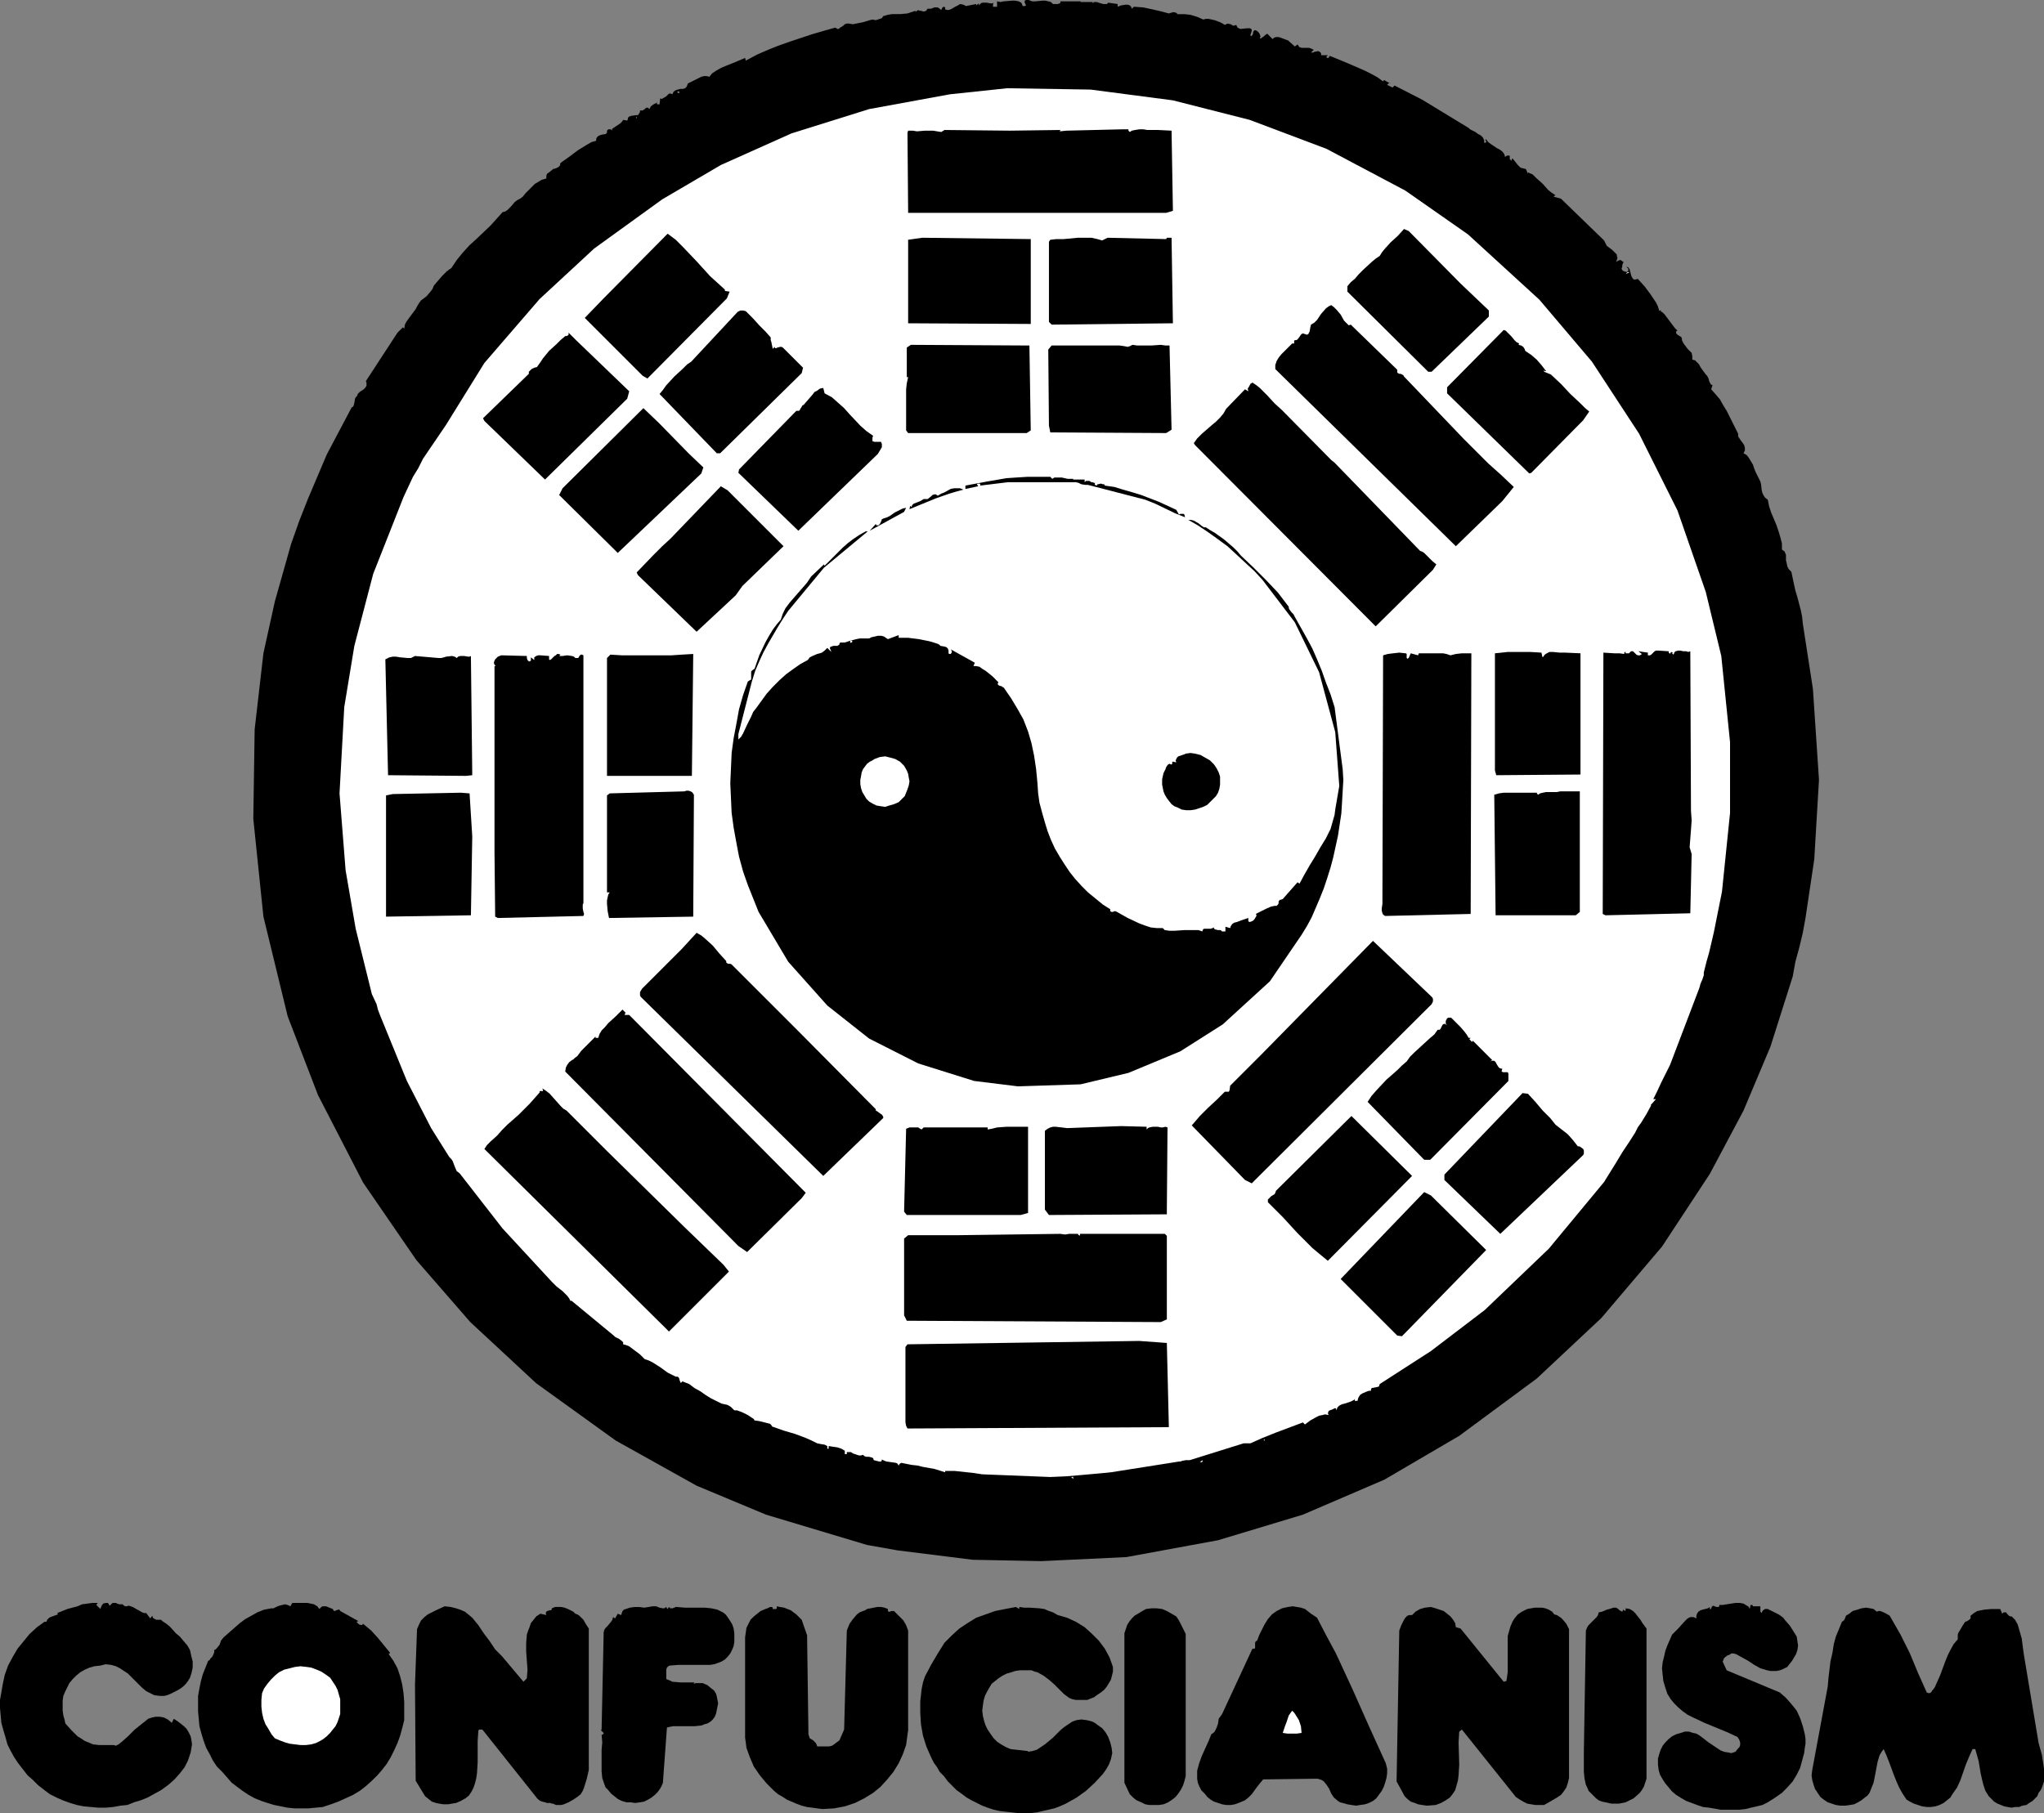 <?xml version="1.0" encoding="UTF-8" standalone="no"?>
<svg
   version="1.0"
   width="129.724mm"
   height="115.096mm"
   id="svg66"
   sodipodi:docname="Confucianism 9.wmf"
   xmlns:inkscape="http://www.inkscape.org/namespaces/inkscape"
   xmlns:sodipodi="http://sodipodi.sourceforge.net/DTD/sodipodi-0.dtd"
   xmlns="http://www.w3.org/2000/svg"
   xmlns:svg="http://www.w3.org/2000/svg">
  <rect width="100%" height="100%" fill="#808080" stroke="none"/>
  <sodipodi:namedview
     id="namedview66"
     pagecolor="#ffffff"
     bordercolor="#000000"
     borderopacity="0.25"
     inkscape:showpageshadow="2"
     inkscape:pageopacity="0.0"
     inkscape:pagecheckerboard="0"
     inkscape:deskcolor="#d1d1d1"
     inkscape:document-units="mm" />
  <defs
     id="defs1">
    <pattern
       id="WMFhbasepattern"
       patternUnits="userSpaceOnUse"
       width="6"
       height="6"
       x="0"
       y="0" />
  </defs>
  <path
     style="fill:#000000;fill-opacity:1;fill-rule:evenodd;stroke:none"
     d="m 252.581,0.97 h 0.646 0.485 l 0.485,-0.162 0.162,-0.162 V 0.323 h 4.848 v 0.162 h 2.909 v 0.323 l 0.323,-0.323 h 0.646 l 0.97,0.323 0.646,0.162 h 0.485 0.323 l 0.323,-0.323 2.262,0.323 V 1.616 l 0.808,-0.323 1.131,-0.162 h 0.485 l 0.485,0.162 0.323,0.323 0.162,0.485 0.485,-0.485 2.262,0.162 2.262,0.485 2.101,0.485 1.778,0.485 0.485,-0.162 0.646,-0.162 0.646,0.162 0.162,0.162 0.162,0.162 h 0.808 0.808 l 1.454,0.162 1.616,0.485 1.454,0.646 0.646,-0.162 h 0.646 l 1.454,0.323 1.293,0.485 0.646,0.323 0.485,0.323 0.323,-0.162 0.323,-0.162 0.808,0.162 0.485,0.323 h 0.323 l 0.485,-0.162 0.162,0.323 0.162,0.323 0.323,0.162 0.323,0.162 1.616,-0.162 h 0.485 0.323 l 0.162,0.162 0.162,0.162 v 0.323 l -0.162,0.485 -0.162,0.485 0.162,0.323 0.162,-0.162 0.162,-0.162 0.162,-0.323 V 7.756 l 0.162,-0.323 0.162,-0.162 h 0.323 l 0.323,0.162 0.485,0.485 0.162,0.323 0.162,0.485 -0.162,0.485 h 0.323 l 0.162,-0.162 0.485,-0.323 0.323,-0.323 0.485,-0.323 1.293,1.293 0.323,-0.323 0.485,-0.162 h 0.646 l 0.485,0.162 1.293,0.485 0.485,0.162 0.323,0.323 1.293,1.131 0.646,-0.485 0.323,0.485 0.162,0.162 0.485,0.162 h 1.778 l 0.485,0.162 0.646,0.323 -0.646,0.646 h 0.485 l 0.323,-0.162 0.808,-0.162 h 0.162 l 0.323,0.162 0.323,0.323 v 0.485 h 1.616 l -0.323,0.323 v 0.162 l 0.162,0.162 h 0.323 l 0.162,-0.323 0.162,-0.162 3.555,1.454 3.394,1.454 1.454,0.646 1.616,0.808 1.454,0.808 1.293,0.97 v -0.162 l 0.323,-0.162 0.485,0.323 0.646,0.323 h 0.162 l 0.162,0.162 -0.323,-0.162 -0.162,0.162 -0.323,0.323 1.293,0.646 0.485,-0.485 6.626,3.393 11.15,6.787 0.323,0.323 0.646,0.323 0.646,0.323 0.646,0.485 0.646,0.323 0.485,0.485 0.323,0.646 v 0.646 h 0.323 l 0.162,-0.162 v -0.162 l -0.162,-0.323 v -0.162 h 0.162 l 0.485,0.646 0.646,0.485 1.454,0.97 0.646,0.323 0.646,0.485 0.485,0.646 0.162,0.646 0.485,-0.323 h 0.485 0.162 v 0.323 0.485 l 0.162,0.162 0.162,0.323 0.323,-0.646 1.293,1.616 0.646,0.646 0.646,0.162 0.646,0.162 0.485,1.131 v -0.323 l 1.131,0.485 0.808,0.808 1.616,1.454 1.293,1.454 0.808,0.646 0.97,0.646 -0.323,0.162 -0.162,0.162 1.778,0.485 10.342,10.019 0.323,0.646 0.323,0.646 0.646,0.485 0.646,0.485 0.646,0.646 0.485,0.485 v 0.323 l 0.162,0.485 -0.162,0.485 -0.162,0.485 0.485,-0.323 0.485,-0.162 0.323,0.162 0.162,0.162 0.323,0.162 -0.162,0.323 -0.162,0.485 v 0.323 l -0.162,0.485 0.162,0.323 0.162,0.162 0.323,0.162 0.646,0.162 0.323,-0.323 v -0.485 l -0.162,-0.162 -0.323,-0.323 0.485,0.162 0.323,0.485 0.162,0.646 0.162,0.646 0.162,0.485 0.323,0.485 0.162,0.162 h 0.485 l 0.485,-0.162 1.616,1.778 1.454,1.939 1.293,1.939 0.485,0.97 0.323,1.131 0.323,-0.323 v 0.323 l 0.485,0.323 0.485,0.485 0.97,1.293 0.97,1.293 0.485,0.646 0.646,0.646 -0.323,0.162 v 0.323 0.162 l 0.323,0.323 0.485,0.323 0.323,0.162 0.162,0.162 0.162,0.808 0.323,0.646 0.97,1.293 0.485,0.485 0.485,0.485 0.162,0.808 v 0.808 l 0.646,0.162 0.485,0.485 0.485,0.485 0.323,0.646 0.808,1.131 0.485,0.646 0.323,0.323 0.323,0.646 0.162,0.646 0.323,0.646 0.162,0.162 0.323,0.162 -0.323,0.97 1.131,1.293 0.97,1.131 0.808,1.454 0.808,1.293 2.747,5.494 v 0.646 l 0.323,0.485 0.323,0.485 0.485,0.646 0.323,0.485 0.162,0.646 v 0.646 l -0.162,0.323 -0.162,0.323 0.808,0.485 0.485,0.646 0.485,0.808 0.485,0.808 0.323,0.97 0.323,0.808 0.485,0.97 0.323,0.646 0.323,0.646 0.162,0.646 0.162,1.454 0.162,0.646 0.323,0.646 0.323,0.485 0.646,0.485 0.323,1.616 0.485,1.454 1.293,3.07 0.485,1.454 0.485,1.616 0.323,1.293 v 1.454 l 0.646,0.485 0.323,0.808 v 0.646 0.646 l 0.162,0.646 0.162,0.808 0.323,0.646 0.323,0.323 0.323,0.323 0.646,3.07 0.323,1.454 0.485,1.616 0.808,3.07 0.323,1.616 0.162,1.616 2.424,15.674 1.454,21.815 -1.131,19.068 -2.101,14.059 -0.646,3.555 -0.808,3.393 -0.97,3.555 -0.646,3.555 -5.333,16.806 -6.464,15.351 -8.08,15.19 -11.474,17.452 -14.544,17.129 -15.514,14.543 -18.584,13.735 -17.938,10.504 -19.554,8.403 -20.362,6.141 -21.978,4.04 -20.362,0.97 -16.483,-0.323 -18.099,-2.262 -7.272,-1.293 -24.24,-7.272 -16.645,-6.948 -19.392,-10.827 -19.069,-13.735 -15.837,-14.705 -12.928,-14.867 -12.766,-18.583 -10.827,-21.007 -7.272,-18.906 -5.818,-23.916 -2.424,-23.431 0.323,-21.492 2.101,-18.26 2.747,-12.443 3.878,-13.735 1.939,-5.494 2.101,-5.333 2.262,-5.333 2.262,-5.333 5.979,-11.311 0.323,-0.162 0.162,-0.323 0.162,-0.646 0.162,-0.97 0.162,-0.323 0.323,-0.323 0.162,-0.485 0.485,-0.485 0.485,-0.323 0.485,-0.323 0.323,-0.323 0.323,-0.485 V 92.108 91.784 l -0.162,-0.323 7.595,-11.635 1.293,-1.293 0.323,0.323 0.162,-0.97 0.323,-0.646 0.808,-1.131 0.97,-1.293 0.485,-0.646 0.323,-0.646 0.485,-0.808 0.485,-0.646 0.646,-0.485 0.646,-0.485 0.97,-1.131 0.485,-0.646 0.323,-0.808 0.97,-1.131 0.97,-1.131 1.131,-1.131 0.646,-0.485 0.485,-0.323 1.293,-1.939 1.454,-1.778 1.616,-1.778 1.616,-1.454 3.394,-3.232 1.454,-1.616 1.454,-1.616 0.646,-0.162 0.485,-0.323 0.97,-0.97 0.808,-0.97 0.646,-0.485 0.646,-0.323 0.646,-0.485 0.646,-0.808 1.454,-1.454 0.808,-0.808 0.808,-0.485 0.808,-0.485 1.131,-0.323 v -0.646 l 0.162,-0.485 0.485,-0.323 0.97,-0.808 0.646,-0.162 0.646,-0.323 0.323,-0.323 0.162,-0.646 2.262,-1.616 1.939,-1.454 2.101,-1.293 1.131,-0.646 1.131,-0.323 v -0.485 l 0.162,-0.323 0.323,-0.323 0.323,-0.162 0.485,-0.162 0.97,-0.162 0.323,-0.323 v -0.485 l 0.323,-0.323 h 0.323 0.323 l 0.162,0.323 0.162,-0.485 0.485,-0.323 1.454,-0.97 0.323,-0.323 0.323,-0.485 0.97,0.162 0.162,-0.323 v -0.323 l 0.323,-0.323 0.485,-0.162 1.131,-0.162 h 0.485 l 0.323,-0.485 0.162,-0.323 v -0.323 h 0.323 0.323 l 0.485,-0.323 0.323,-0.323 h 0.162 0.323 l 0.323,0.323 0.162,-0.323 0.162,-0.323 0.646,-0.485 0.646,-0.323 0.485,-0.323 -0.323,0.162 v 0.323 l 0.162,0.162 h 0.323 0.162 l 0.162,-1.454 0.323,0.162 0.323,-0.162 0.808,-0.485 0.323,-0.323 0.323,-0.323 h 0.485 l 0.323,0.162 0.162,-0.323 0.162,-0.323 0.485,-0.323 0.485,-0.162 0.646,-0.162 h 0.646 l 0.485,-0.162 0.323,-0.323 0.162,-0.323 0.162,-0.485 1.293,-0.646 1.293,-0.646 0.646,-0.323 0.646,-0.162 h 0.646 l 0.646,0.162 0.646,-0.808 0.97,-0.646 1.131,-0.646 1.131,-0.485 2.424,-0.97 2.262,-0.97 0.162,0.646 2.747,-1.454 2.586,-1.131 2.424,-0.97 2.747,-0.97 5.333,-1.778 2.747,-0.808 2.909,-0.808 0.485,0.323 h 0.323 l 0.323,-0.323 0.323,-0.162 0.485,-0.323 0.323,-0.323 0.485,-0.162 h 0.485 l 0.97,0.162 0.808,-0.162 1.616,-0.323 1.616,-0.485 0.646,-0.162 0.808,0.162 0.485,-0.162 0.485,-0.162 0.485,-0.162 0.323,-0.485 1.131,-0.323 0.97,-0.162 h 1.939 l 1.778,-0.162 0.97,-0.323 0.97,-0.323 v 0.323 l 0.323,-0.323 0.323,-0.162 0.323,0.162 h 0.323 l 0.485,0.162 h 0.323 l 0.485,-0.162 0.162,-0.323 0.162,-0.162 h 0.808 l 0.808,-0.323 h 0.808 l 0.485,0.323 0.323,0.323 0.162,-0.323 0.162,-0.323 0.323,-0.162 0.323,0.162 v 0.485 l 0.646,0.162 0.646,-0.162 1.131,-0.646 0.646,-0.323 0.485,-0.323 0.808,0.162 0.323,0.162 0.323,0.162 2.424,-0.485 V 1.293 l 0.646,-0.485 V 1.293 l 0.485,-0.485 0.323,-0.162 h 0.485 0.646 l 0.808,0.162 h 0.485 l 0.323,-0.162 -0.162,0.323 V 1.616 h 0.97 V 0.323 l 0.808,0.162 0.808,-0.162 1.939,-0.162 h 0.808 l 0.808,0.162 0.646,0.323 0.162,0.323 0.162,0.485 h 0.485 l 0.323,-0.162 -0.162,-0.323 -0.162,-0.323 V 0.323 0.162 L 246.117,0 h 0.162 0.485 l 0.808,0.323 h 0.808 l 1.616,-0.162 h 0.808 l 0.646,0.162 0.646,0.162 z"
     id="path1" />
  <path
     style="fill:#ffffff;fill-opacity:1;fill-rule:evenodd;stroke:none"
     d="m 281.345,24.077 18.422,4.686 18.422,6.948 18.907,10.019 15.029,10.504 17.13,15.674 12.605,14.867 11.312,17.29 9.211,18.422 6.787,19.553 3.717,15.351 2.101,20.684 v 16.967 l -1.939,18.906 -0.97,4.848 -0.97,4.848 -1.131,4.848 -0.646,2.262 -0.646,2.585 v 0.162 0.485 l -0.323,0.97 -0.485,1.131 -0.162,0.646 -0.162,0.485 -6.949,18.26 -2.101,4.201 -0.97,2.101 -0.97,1.939 h 0.646 l -1.293,1.454 h 0.162 l -1.131,2.101 -1.293,2.101 -0.808,1.131 -0.646,1.293 -1.454,2.262 -1.616,2.424 -1.454,2.424 -2.909,4.686 -13.251,15.998 -15.352,14.705 -12.928,9.857 -12.282,7.918 -0.162,0.485 -0.162,0.162 -0.808,0.162 -0.808,0.162 -0.162,0.323 v 0.323 h -0.485 l -0.485,0.162 -1.131,0.485 -0.485,0.323 -0.323,0.485 -0.162,0.323 -0.162,0.646 h -0.646 V 335.789 l 0.162,-0.162 v 0 l -0.485,0.323 -0.646,0.323 -1.454,0.485 -0.646,0.162 -0.646,0.323 -0.485,0.485 -0.162,0.646 -0.162,-0.485 v 0 h -0.323 l -0.646,0.323 -0.485,0.162 -0.323,0.162 v 0.162 l -0.162,0.323 0.162,0.485 -0.808,-0.162 -0.646,0.162 -0.808,0.162 -0.646,0.323 -1.454,0.808 -1.293,0.97 -0.485,-0.485 -6.464,2.424 -3.232,1.293 -2.909,1.293 h -1.616 l -12.928,4.04 h -0.485 -0.485 l -0.808,0.162 -0.485,0.162 h -0.323 l -0.97,0.162 -15.352,2.424 -1.616,0.162 -1.778,0.162 -3.555,0.323 -3.878,0.323 -3.717,0.162 -16.322,-0.646 -2.101,-0.323 -4.525,-0.485 h -2.262 v 0.323 l -2.586,-0.808 -2.747,-0.485 -1.293,-0.323 -1.454,-0.162 -2.424,-0.485 -0.323,0.162 v 0 l -0.162,0.162 -0.162,0.323 -0.323,-0.485 -0.323,-0.162 -1.131,-0.162 -1.131,-0.162 -0.485,-0.162 -0.646,-0.323 v 0.162 l -0.162,0.323 h -0.162 -0.323 l -0.646,-0.162 -0.646,-0.162 -0.162,-0.485 -0.323,-0.162 -0.646,-0.162 h -0.646 l -0.485,-0.162 -0.323,-0.323 -0.485,0.162 h -0.485 l -0.97,-0.323 -0.485,-0.162 -0.485,-0.323 h -0.485 -0.485 v 0.485 h -0.485 v -0.808 l -0.808,-0.485 -0.97,-0.323 -1.131,-0.162 -0.97,-0.162 v 0.323 0 0.323 h -0.162 -0.162 v -0.323 -0.323 l -0.323,-0.162 -0.323,-0.162 -0.97,-0.162 -0.808,-0.162 -1.293,-0.646 -1.454,-0.646 -2.586,-0.97 -2.747,-0.808 -2.747,-0.97 -0.162,-0.323 -0.323,-0.323 -0.646,-0.162 -0.646,-0.162 -0.646,-0.162 -0.646,-0.162 -1.131,-0.162 -0.162,-0.323 -0.485,-0.323 -0.97,-0.646 -1.293,-0.646 -1.293,-0.485 h -0.323 -0.323 l -0.323,-0.323 -0.485,-0.485 -0.808,-0.485 -1.454,-0.323 -1.293,-0.646 -1.293,-0.646 -1.293,-0.808 -1.131,-0.808 -1.454,-0.808 -1.293,-0.97 -1.616,-0.646 -0.323,0.323 h -0.162 v -0.162 l -0.162,-0.323 -0.162,-0.646 -0.323,-0.323 h -0.485 l -0.97,-0.485 -0.97,-0.485 -1.778,-1.293 -1.778,-1.131 -0.97,-0.485 -0.97,-0.323 -1.131,-1.131 -1.293,-0.97 -1.293,-0.97 -0.808,-0.323 -0.646,-0.162 v -0.485 l -0.323,-0.323 -0.646,-0.485 -0.646,-0.323 -0.323,-0.162 -0.323,-0.323 -10.181,-8.403 -0.162,0.162 -0.323,-0.646 -0.485,-0.646 -1.131,-1.131 -1.454,-1.131 -0.485,-0.485 -0.646,-0.646 -11.797,-12.766 -10.181,-13.089 -0.323,-0.323 -0.485,-0.323 -0.485,-1.131 -0.485,-1.293 -0.323,-0.485 -0.485,-0.485 -4.363,-6.948 -5.818,-11.311 -6.464,-15.836 -0.485,-1.293 -0.323,-1.293 -1.131,-2.424 -3.878,-15.674 -2.424,-14.059 -1.454,-18.422 1.131,-20.684 2.424,-14.705 4.525,-17.29 7.272,-18.422 1.131,-2.424 1.131,-2.424 1.293,-2.101 1.131,-2.262 2.747,-4.04 2.747,-4.04 9.211,-14.866 13.251,-15.351 13.09,-12.119 16.322,-11.796 14.059,-8.241 16.968,-7.595 18.584,-5.817 19.392,-3.555 13.736,-1.454 20.038,0.323 z"
     id="path2" />
  <path
     style="fill:#ffffff;fill-opacity:1;fill-rule:evenodd;stroke:none"
     d="m 162.408,22.138 0.485,-0.162 v 0.323 z"
     id="path3" />
  <path
     style="fill:#ffffff;fill-opacity:1;fill-rule:evenodd;stroke:none"
     d="m 152.712,28.44 -0.162,-0.323 h 0.162 z"
     id="path4" />
  <path
     style="fill:#000000;fill-opacity:1;fill-rule:evenodd;stroke:none"
     d="m 270.68,31.026 v 0.323 l 0.323,0.323 0.485,-0.323 0.808,-0.162 0.97,-0.162 h 0.97 l 0.97,0.162 h 0.97 0.97 0.646 l 3.232,0.162 0.323,19.229 -1.616,0.485 h -61.893 l -0.162,-19.229 0.162,-0.485 h 1.131 l 0.97,0.162 1.939,-0.162 h 1.939 l 0.97,0.162 0.97,0.162 0.808,-0.485 15.675,0.162 12.12,-0.162 -0.162,0.323 1.616,-0.162 13.413,-0.323 z"
     id="path5" />
  <path
     style="fill:#000000;fill-opacity:1;fill-rule:evenodd;stroke:none"
     d="m 350.348,68.03 6.787,6.464 v 1.454 l -13.736,13.251 h -0.808 L 323.2,69.97 v -1.293 l 0.808,-0.97 0.97,-0.808 0.97,-1.131 0.97,-0.97 2.101,-1.939 0.97,-0.808 0.97,-0.646 0.485,-0.808 0.646,-0.808 1.454,-1.616 1.778,-1.616 1.454,-1.616 1.131,0.485 z"
     id="path6" />
  <path
     style="fill:#000000;fill-opacity:1;fill-rule:evenodd;stroke:none"
     d="m 173.881,69.485 v 0.323 l 1.131,0.162 -0.646,1.616 -19.069,19.229 -1.131,-0.646 -13.898,-13.897 4.525,-4.686 15.352,-15.513 1.939,1.454 1.778,1.778 3.232,3.393 3.232,3.555 1.778,1.616 z"
     id="path7" />
  <path
     style="fill:#000000;fill-opacity:1;fill-rule:evenodd;stroke:none"
     d="m 247.248,77.08 v 0.646 L 217.837,77.564 V 57.527 l 3.394,-0.485 26.018,0.323 z"
     id="path8" />
  <path
     style="fill:#000000;fill-opacity:1;fill-rule:evenodd;stroke:none"
     d="m 281.345,77.564 -29.088,0.323 -0.646,-0.646 V 58.012 l 0.323,-0.485 1.454,-0.162 h 1.778 l 3.394,-0.323 h 1.616 1.616 l 1.454,0.323 1.131,0.323 1.293,-0.646 14.059,0.323 0.162,-0.323 h 0.323 0.808 z"
     id="path9" />
  <path
     style="fill:#ffffff;fill-opacity:1;fill-rule:evenodd;stroke:none"
     d="m 389.94,65.768 0.485,-0.485 h 0.485 z"
     id="path10" />
  <path
     style="fill:#000000;fill-opacity:1;fill-rule:evenodd;stroke:none"
     d="m 324.008,77.888 11.15,10.827 v 0.485 0.162 l 0.162,0.162 0.323,0.162 h 0.323 l 0.323,0.162 0.323,0.162 0.162,0.323 14.382,15.028 1.454,1.454 1.454,1.454 2.909,2.909 3.07,2.747 3.07,2.909 -2.747,3.393 -11.15,10.827 -43.309,-42.499 v -0.97 l 0.323,-0.97 0.485,-0.808 0.646,-0.808 1.454,-1.454 0.646,-0.646 0.485,-0.485 h 0.323 0.162 v -0.162 -0.323 -0.162 l 0.162,-0.162 h 0.323 l 0.323,-0.162 0.485,-0.646 0.323,-0.485 0.162,-0.162 0.323,-0.162 0.485,0.162 0.485,0.162 0.323,-0.162 0.162,-0.323 0.162,-0.323 0.162,-0.97 0.162,-0.646 0.808,-0.485 0.646,-0.646 0.97,-1.454 1.131,-1.293 0.646,-0.485 0.646,-0.323 0.646,0.485 0.646,0.646 0.97,1.131 0.808,1.454 1.131,1.131 z"
     id="path11" />
  <path
     style="fill:#000000;fill-opacity:1;fill-rule:evenodd;stroke:none"
     d="m 184.87,80.958 v 0.323 0.323 l 0.162,0.485 0.162,0.808 0.162,0.808 0.485,-0.485 v 0.162 l 0.162,0.162 h 0.162 l 0.323,-0.162 0.646,-0.162 h 0.323 l 0.323,0.162 4.848,4.848 -0.323,1.293 -19.554,19.229 h -0.808 l -13.736,-14.22 0.808,-0.97 0.808,-1.131 1.939,-2.101 2.101,-1.939 0.97,-0.97 0.97,-0.646 11.15,-11.958 0.646,-0.323 h 0.646 l 0.646,0.162 0.323,0.323 1.454,1.454 1.454,1.616 1.454,1.454 z"
     id="path12" />
  <path
     style="fill:#000000;fill-opacity:1;fill-rule:evenodd;stroke:none"
     d="m 364.408,82.412 -0.162,0.323 0.646,0.162 0.485,0.323 0.323,0.485 0.162,0.485 1.454,0.97 1.293,1.131 1.131,1.293 1.131,1.454 h -0.162 -0.162 l -0.162,-0.323 v 0.485 l 1.616,0.646 2.424,2.262 2.262,2.424 2.424,2.262 1.131,1.131 0.97,0.808 -1.454,2.101 -12.443,12.604 -0.485,0.162 -19.715,-19.23 v -1.454 l 13.574,-13.735 0.485,0.162 0.485,0.485 0.808,0.808 0.808,0.97 0.485,0.485 z"
     id="path13" />
  <path
     style="fill:#000000;fill-opacity:1;fill-rule:evenodd;stroke:none"
     d="m 150.934,93.885 -0.485,1.778 -19.715,19.391 -14.544,-14.059 -0.323,-0.646 10.989,-10.665 v -0.485 l 0.162,-0.162 0.485,-0.485 0.646,-0.323 0.646,-0.162 0.808,-1.131 0.646,-0.97 1.454,-1.778 1.778,-1.616 0.97,-0.97 1.131,-0.97 h 0.323 l 0.323,-0.162 0.162,-0.162 v -0.162 -0.323 l 1.778,1.778 z"
     id="path14" />
  <path
     style="fill:#000000;fill-opacity:1;fill-rule:evenodd;stroke:none"
     d="m 281.022,103.096 -1.293,0.808 -27.795,-0.162 -0.323,-1.616 -0.162,-18.26 0.808,-0.97 h 15.352 0.485 0.485 l 1.131,0.162 0.808,0.162 0.485,-0.162 0.646,-0.323 1.131,0.162 h 1.131 2.262 l 2.262,-0.162 1.131,0.162 h 0.97 z"
     id="path15" />
  <path
     style="fill:#000000;fill-opacity:1;fill-rule:evenodd;stroke:none"
     d="m 247.248,103.258 -0.97,0.646 h -28.442 l -0.485,-0.646 v -3.232 -3.393 -3.232 l 0.162,-1.454 0.323,-1.454 h -0.323 v -7.11 l 0.97,-0.646 28.442,0.162 z"
     id="path16" />
  <path
     style="fill:#000000;fill-opacity:1;fill-rule:evenodd;stroke:none"
     d="m 307.524,98.41 11.797,11.958 0.808,0.646 20.523,21.169 0.485,0.162 0.485,0.323 0.97,0.97 0.97,0.97 0.97,0.808 -0.808,1.293 -13.736,13.574 -43.309,-43.468 -0.323,-0.485 0.808,-1.131 1.131,-1.131 2.424,-2.101 0.97,-0.808 0.97,-0.97 0.808,-0.97 0.646,-1.131 4.525,-4.686 0.808,0.485 -0.162,-0.646 0.323,-0.485 0.323,-0.646 0.485,-0.323 0.97,0.646 0.808,0.646 1.778,1.778 1.778,1.939 z"
     id="path17" />
  <path
     style="fill:#000000;fill-opacity:1;fill-rule:evenodd;stroke:none"
     d="m 197.798,94.37 1.778,0.97 1.454,1.293 1.454,1.293 1.293,1.454 2.586,2.747 1.454,1.293 1.616,1.131 -0.162,0.485 v 0.323 0.323 0.162 l 0.485,0.162 h 0.97 0.646 v 0.162 l 0.162,0.323 v 0.323 0.485 l -0.97,1.616 -19.069,18.422 -14.382,-13.897 0.162,-0.808 13.736,-14.059 h 0.323 0.323 l 0.162,-0.162 0.162,-0.323 0.323,-0.485 0.162,-0.323 0.323,-0.162 2.101,-2.424 0.485,-0.646 0.646,-0.323 0.646,-0.485 0.808,-0.162 z"
     id="path18" />
  <path
     style="fill:#000000;fill-opacity:1;fill-rule:evenodd;stroke:none"
     d="m 168.71,112.145 -0.485,1.454 -20.038,19.068 -14.059,-13.897 0.808,-1.616 19.392,-19.229 3.717,3.555 7.11,7.272 z"
     id="path19" />
  <path
     style="fill:#000000;fill-opacity:1;fill-rule:evenodd;stroke:none"
     d="m 252.419,114.892 0.485,-0.323 h 0.646 0.646 0.485 l 1.454,0.323 h 1.293 v 0.162 h 2.747 v 0.646 l 0.323,-0.323 h 0.323 0.485 l 0.485,0.323 h 0.323 l 0.323,0.162 h 0.323 l -0.162,0.162 v 0.323 h 0.162 l 0.323,0.162 0.162,-0.323 h 0.162 l 0.646,-0.162 0.485,0.162 h 0.323 l 0.162,0.323 2.262,0.323 2.101,0.646 2.262,0.646 2.101,0.646 4.202,1.616 4.202,1.939 0.646,1.131 0.323,-0.162 h 0.323 0.323 0.162 l 0.162,0.162 0.162,0.646 -2.424,-0.97 -4.686,-2.262 -2.424,-0.97 -13.736,-3.555 h -0.646 l -0.97,-0.162 -0.646,-0.323 -0.646,-0.162 h -16.322 l -6.626,0.808 v -0.323 l -0.162,-0.162 h -0.323 l -0.323,0.162 0.323,0.485 -3.07,0.646 v -0.808 l 2.586,-0.485 2.586,-0.485 4.686,-0.808 2.424,-0.162 2.586,-0.162 h 2.586 2.909 z"
     id="path20" />
  <path
     style="fill:#000000;fill-opacity:1;fill-rule:evenodd;stroke:none"
     d="m 187.941,131.051 -9.858,9.534 -1.616,2.262 -9.373,8.726 -14.059,-13.574 -0.323,-0.646 4.04,-4.201 2.101,-2.101 1.939,-1.778 12.12,-12.604 1.616,0.97 z"
     id="path21" />
  <path
     style="fill:#000000;fill-opacity:1;fill-rule:evenodd;stroke:none"
     d="m 231.088,117.478 -1.778,0.485 -1.616,0.485 -3.232,1.131 -6.302,2.585 0.162,-0.808 0.323,0.323 0.162,-0.485 0.323,-0.323 0.808,-0.323 0.808,-0.323 0.808,-0.485 h 0.646 0.323 l 0.808,-0.646 0.323,-0.323 0.485,-0.162 h 0.323 l 0.485,0.323 0.808,-0.485 0.808,-0.323 1.454,-0.808 0.808,-0.162 h 0.808 0.646 z"
     id="path22" />
  <path
     style="fill:#000000;fill-opacity:1;fill-rule:evenodd;stroke:none"
     d="m 216.867,122.81 -8.242,4.525 1.454,-1.616 0.162,0.323 h 0.323 0.162 l 0.323,-0.323 0.162,-0.323 0.162,-0.323 0.162,-0.485 0.323,-0.162 0.485,-0.162 0.485,-0.162 0.646,-0.323 1.131,-0.808 1.293,-0.646 0.646,-0.323 0.808,-0.162 z"
     id="path23" />
  <path
     style="fill:#000000;fill-opacity:1;fill-rule:evenodd;stroke:none"
     d="m 289.264,126.527 0.97,0.646 1.131,0.646 2.262,1.616 2.262,1.939 0.97,0.97 0.808,0.97 3.07,2.909 2.909,2.909 2.909,3.07 2.586,3.393 v 0.323 l 0.162,0.323 0.485,0.646 0.485,0.485 0.323,0.646 1.454,2.585 1.454,2.585 1.293,2.424 1.131,2.585 1.131,2.747 0.97,2.747 1.131,2.909 0.97,3.07 1.939,14.867 0.162,2.585 -0.162,2.747 -0.162,2.747 -0.162,2.585 -0.808,5.333 -1.131,5.171 -0.646,2.424 -0.808,2.585 -0.808,2.424 -0.97,2.424 -0.97,2.262 -0.97,2.262 -1.131,2.101 -1.293,2.101 -7.595,11.15 -11.312,10.342 -10.181,6.464 -12.443,5.171 -11.474,2.747 -15.029,0.485 -10.504,-1.293 -13.413,-4.201 -11.797,-5.979 -10.019,-7.918 -9.373,-10.504 -7.11,-11.958 -1.293,-3.232 -1.293,-3.232 -1.131,-3.232 -0.97,-3.555 -0.646,-3.393 -0.646,-3.555 -0.485,-3.555 -0.162,-3.555 -0.162,-3.555 0.162,-3.555 0.162,-3.717 0.485,-3.555 0.646,-3.393 0.646,-3.555 0.97,-3.393 1.131,-3.232 0.485,-0.323 0.323,-0.162 v -0.485 -0.485 -0.485 -0.485 l 0.323,-0.323 0.485,-0.323 1.131,-3.232 1.454,-3.07 0.808,-1.454 0.97,-1.616 0.97,-1.293 0.97,-1.131 0.485,-1.454 0.646,-1.293 0.97,-1.293 0.97,-1.131 2.262,-2.585 0.97,-1.131 0.97,-1.454 3.07,-2.909 0.162,0.323 0.97,-0.97 1.131,-1.131 2.262,-2.262 1.293,-1.131 1.293,-0.97 1.454,-0.97 1.454,-0.808 h 0.485 l -10.504,8.726 -8.565,10.342 -1.293,1.939 -1.293,2.101 -2.262,3.878 -1.131,2.101 -0.97,2.101 -0.97,2.262 -0.808,2.585 -3.232,12.604 v 1.293 l 0.646,-0.646 0.485,-0.808 0.97,-2.101 0.485,-0.97 0.485,-0.97 0.485,-1.131 0.646,-0.808 1.293,-1.778 1.293,-1.778 1.454,-1.616 1.616,-1.616 1.616,-1.454 1.778,-1.293 1.616,-1.131 1.778,-0.97 0.485,-0.646 0.646,-0.323 1.131,-0.485 0.646,-0.162 0.485,-0.162 0.646,-0.485 0.646,-0.646 0.97,0.97 -0.162,-0.485 -0.162,-0.323 v -0.162 -0.162 l 0.323,-0.162 0.485,-0.162 h 0.97 l 0.485,-0.323 v -0.162 l 0.162,-0.323 h 0.485 0.646 l 1.454,-0.485 1.293,-0.323 0.808,-0.162 h 0.646 0.808 0.808 l 0.646,-0.323 0.808,-0.162 0.646,-0.162 h 0.808 l 0.646,0.162 0.485,0.323 0.485,0.323 2.586,-0.97 v 0.646 h 1.131 1.131 l 2.586,0.323 2.424,0.485 1.131,0.323 0.97,0.323 0.323,0.162 0.323,0.323 0.97,0.162 0.485,0.162 0.323,0.323 0.162,0.485 v 0.646 l 0.162,0.162 h 0.323 l 0.162,-0.162 0.162,-0.323 -0.162,-0.485 -0.162,-0.162 5.818,3.232 -0.323,0.808 h 0.646 l 0.808,0.162 0.646,0.485 0.808,0.485 1.616,1.293 1.454,1.454 -0.162,0.323 v 0.162 l 0.162,0.162 0.162,0.162 0.646,0.162 0.162,0.162 0.323,0.162 1.778,2.585 1.454,2.424 1.454,2.585 1.131,2.909 0.808,2.747 0.646,3.07 0.485,3.232 0.323,3.393 0.162,2.424 0.323,2.262 0.646,2.424 0.646,2.262 0.646,2.101 0.808,2.101 0.97,2.101 1.131,1.939 1.131,1.778 1.293,1.939 1.293,1.616 1.616,1.778 1.454,1.454 1.778,1.454 1.778,1.454 1.778,1.131 v 0.485 l 0.323,0.162 v 0 h 0.323 l 0.323,-0.162 h 0.323 l 0.323,0.162 2.586,1.454 2.747,1.293 1.293,0.485 1.454,0.485 1.454,0.162 h 1.454 l 0.485,0.485 1.131,0.162 h 1.131 l 2.424,-0.162 h 1.293 0.97 1.131 l 0.97,0.323 v -0.323 l 0.323,-0.323 h 0.323 0.485 0.808 l 0.485,-0.162 0.323,-0.162 v 0.323 l 0.323,0.162 0.646,0.162 h 0.646 l 0.162,0.162 0.162,0.162 h 0.808 v -1.131 l 1.131,0.323 0.162,-0.485 0.323,-0.485 0.485,-0.323 0.646,-0.162 1.293,-0.485 1.454,-0.485 v 0.808 l 0.323,0.162 0.485,-0.162 0.323,-0.162 0.323,-0.323 0.485,-0.808 v -0.323 l -0.162,-0.162 1.293,-0.646 1.293,-0.646 1.131,-0.485 0.808,-0.162 h 0.485 l 0.323,-0.323 0.162,-0.323 v -0.485 l 0.323,-0.323 h 0.162 l 0.485,-0.162 3.555,-4.04 0.485,0.323 1.131,-2.101 1.293,-2.262 1.293,-2.101 1.293,-2.262 1.293,-2.101 1.131,-2.262 0.646,-2.262 0.323,-1.131 0.162,-1.293 0.97,-5.656 -0.97,-12.927 -3.878,-14.382 -5.818,-11.958 -7.757,-10.18 -1.939,-2.101 -2.101,-1.939 -2.262,-2.101 -2.101,-1.939 -2.424,-1.778 -2.262,-1.616 -2.424,-1.616 -2.262,-1.293 h 0.646 l 0.646,0.162 1.131,0.646 0.808,0.646 0.485,0.323 z"
     id="path24" />
  <path
     style="fill:#ffffff;fill-opacity:1;fill-rule:evenodd;stroke:none"
     d="m 159.984,130.405 0.323,0.323 z"
     id="path25" />
  <path
     style="fill:#ffffff;fill-opacity:1;fill-rule:evenodd;stroke:none"
     d="m 204.424,153.674 v 0.323 l -0.162,0.162 h -0.162 l -0.162,0.162 v -0.646 z"
     id="path26" />
  <path
     style="fill:#000000;fill-opacity:1;fill-rule:evenodd;stroke:none"
     d="m 400.283,156.26 v 0.162 0.162 l 0.323,0.323 v -0.162 l 0.162,-0.162 0.162,-0.162 0.323,0.162 -0.162,0.162 0.323,0.323 0.162,-0.323 v -0.162 l 0.323,-0.323 0.646,-0.162 h 0.485 l 0.808,0.162 h 0.646 l 0.485,0.162 0.485,-0.162 0.162,38.297 0.162,2.262 -0.162,2.262 -0.162,2.101 -0.162,2.101 0.485,1.616 -0.323,14.22 -20.362,0.485 -0.646,-0.323 0.162,-62.698 2.586,0.162 h 1.293 l 1.131,0.162 v -0.162 -0.162 l 0.162,-0.162 h 0.162 v 0.323 h 0.162 0.323 0.323 l 0.323,-0.323 0.162,-0.162 h 0.485 l 0.162,0.162 0.646,0.646 0.323,0.162 h 0.485 l 0.323,-0.162 0.162,-0.162 -0.808,-0.646 2.262,0.323 v 0.646 h 0.485 l 0.323,-0.162 0.808,-0.808 0.323,-0.162 h 0.646 z"
     id="path27" />
  <path
     style="fill:#000000;fill-opacity:1;fill-rule:evenodd;stroke:none"
     d="m 369.74,156.583 0.162,0.646 v 0.162 l 0.162,0.323 0.485,-0.646 0.485,-0.323 0.646,-0.323 h 0.808 l 1.616,0.162 h 0.646 0.646 l 3.717,0.162 v 29.087 l -20.2,0.162 -0.323,-1.131 v -28.117 l 1.616,-0.162 1.454,-0.162 h 5.333 z"
     id="path28" />
  <path
     style="fill:#000000;fill-opacity:1;fill-rule:evenodd;stroke:none"
     d="m 352.772,219.281 -20.523,0.485 -0.485,-0.323 -0.162,-0.323 -0.162,-0.646 v -0.485 l 0.162,-1.131 v -0.485 -0.323 l 0.162,-58.82 1.131,-0.323 1.293,-0.162 1.454,-0.162 1.454,0.162 h 0.162 l 0.162,0.162 v 0.808 0.162 l 0.162,0.162 0.323,-0.162 0.485,-1.131 1.778,0.485 0.162,-0.485 h 3.07 0.97 1.778 l 0.808,0.162 0.97,0.323 0.646,-0.162 0.646,-0.162 1.454,-0.162 h 1.293 0.485 0.485 z"
     id="path29" />
  <path
     style="fill:#000000;fill-opacity:1;fill-rule:evenodd;stroke:none"
     d="m 165.963,186.154 h -20.362 v -8.08 -20.199 l 0.808,-0.808 2.747,0.162 h 2.586 2.424 2.262 4.686 l 2.424,-0.162 2.747,-0.162 z"
     id="path30" />
  <path
     style="fill:#000000;fill-opacity:1;fill-rule:evenodd;stroke:none"
     d="m 134.128,157.391 h 0.323 0.485 l 1.131,-0.162 1.131,0.162 0.485,0.162 0.323,0.323 h 0.323 0.323 l 0.162,-0.162 0.162,-0.323 0.162,-0.162 0.162,-0.162 h 0.323 l 0.323,0.162 v 59.466 l -0.162,0.323 v 0.323 0.646 l 0.162,0.808 0.162,0.485 -0.162,0.485 -20.523,0.485 -0.646,-0.323 -0.162,-15.513 v -44.599 h 0.323 l -0.323,-0.323 -0.162,-0.485 0.162,-0.485 0.162,-0.323 0.323,-0.323 0.323,-0.323 0.808,-0.323 6.141,0.162 v 0.323 0.162 l 0.162,0.485 0.323,0.323 h 0.162 l 0.323,-0.162 v -0.808 l 0.808,0.646 v -0.485 -0.162 l 0.485,-0.323 0.485,-0.162 h 0.485 l 2.101,0.162 v 0.323 0.162 0.323 0 l 0.162,0.162 0.323,-0.162 0.485,-0.485 0.323,-0.323 0.323,-0.162 0.323,-0.323 h 0.323 l 0.485,0.162 z"
     id="path31" />
  <path
     style="fill:#000000;fill-opacity:1;fill-rule:evenodd;stroke:none"
     d="m 112.958,157.391 0.323,28.602 -1.454,0.162 -18.746,-0.162 -0.646,-27.794 0.97,-0.485 0.808,-0.162 h 0.808 l 0.97,0.162 1.778,0.162 h 0.808 l 0.97,-0.485 5.656,0.485 v 0 h 0.323 0.162 0.162 l 0.646,-0.162 0.485,-0.162 1.454,-0.162 0.646,0.162 0.485,0.323 0.323,-0.323 0.485,-0.162 h 0.97 l 0.97,0.162 h 0.323 z"
     id="path32" />
  <path
     style="fill:#000000;fill-opacity:1;fill-rule:evenodd;stroke:none"
     d="m 292.334,185.346 0.323,0.97 v 0.97 0.97 l -0.162,0.97 -0.323,0.97 -0.485,0.808 -0.646,0.646 -0.808,0.808 -0.646,0.646 -0.97,0.485 -0.97,0.323 -0.97,0.323 -1.131,0.162 h -0.97 l -1.131,-0.162 -0.97,-0.485 -0.808,-0.323 -0.646,-0.485 -0.646,-0.808 -0.485,-0.646 -0.485,-0.808 -0.323,-0.808 -0.323,-1.616 v -1.293 l 0.323,-1.454 0.485,-0.97 0.162,-0.485 0.323,-0.485 0.162,-0.162 0.323,-0.162 0.323,0.162 h 0.162 l 0.162,-0.162 v -0.162 -0.323 h 0.162 0.162 l 0.646,0.162 -0.162,-0.485 0.162,-0.323 0.162,-0.323 0.323,-0.323 0.97,-0.323 0.485,-0.162 0.323,-0.162 1.131,-0.162 1.131,0.162 1.293,0.323 1.131,0.646 1.131,0.646 0.97,0.97 0.646,0.97 z"
     id="path33" />
  <path
     style="fill:#ffffff;fill-opacity:1;fill-rule:evenodd;stroke:none"
     d="m 217.513,184.862 0.323,0.808 0.162,0.97 0.162,0.808 -0.162,0.97 -0.323,0.97 -0.323,0.808 -0.323,0.808 -0.646,0.646 -0.808,0.808 -1.131,0.485 -1.131,0.323 -0.97,0.323 -1.131,-0.162 -0.97,-0.162 -0.97,-0.485 -0.808,-0.485 -0.646,-0.646 -0.485,-0.808 -0.485,-0.808 -0.323,-0.97 -0.162,-0.97 v -0.97 l 0.162,-0.808 0.162,-0.97 0.323,-0.808 0.485,-0.646 0.485,-0.646 0.646,-0.485 0.646,-0.323 0.485,-0.323 1.293,-0.485 1.293,-0.162 1.293,0.323 1.131,0.323 1.131,0.646 0.97,0.97 z"
     id="path34" />
  <path
     style="fill:#000000;fill-opacity:1;fill-rule:evenodd;stroke:none"
     d="m 166.448,191.487 -0.162,28.44 -20.2,0.323 -0.323,-1.616 -0.162,-1.778 v -0.808 l 0.162,-0.808 0.162,-0.646 0.323,-0.485 h -0.646 v -23.269 l 0.646,-0.485 17.938,-0.485 0.485,-0.162 h 0.485 l 0.485,0.162 0.323,0.162 0.162,0.162 0.323,0.485 v 0.323 z"
     id="path35" />
  <path
     style="fill:#000000;fill-opacity:1;fill-rule:evenodd;stroke:none"
     d="m 378.952,195.204 v 23.592 l -0.97,0.808 h -19.23 l -0.323,-28.925 1.131,-0.323 1.131,-0.162 h 2.747 2.747 2.586 l -0.162,0.162 0.323,0.323 0.485,-0.323 0.646,-0.162 0.808,-0.162 h 2.586 l 0.808,-0.162 h 0.808 3.878 z"
     id="path36" />
  <path
     style="fill:#000000;fill-opacity:1;fill-rule:evenodd;stroke:none"
     d="m 113.281,200.698 -0.323,18.906 -20.362,0.323 v -29.087 l 1.616,-0.323 16.322,-0.323 2.101,0.162 z"
     id="path37" />
  <path
     style="fill:#000000;fill-opacity:1;fill-rule:evenodd;stroke:none"
     d="m 174.205,230.592 v 0.323 l 0.162,0.162 0.323,0.162 h 0.485 l 0.323,0.162 0.162,0.162 15.675,15.674 18.746,18.906 v 0.323 l 0.323,0.162 0.646,0.485 0.485,0.323 0.323,0.485 v 0.323 l -14.382,13.897 -43.47,-42.66 -0.323,-0.323 -0.162,-0.323 v -0.323 -0.485 l 0.485,-0.808 0.646,-0.646 8.888,-8.888 3.555,-3.878 1.131,0.646 0.97,0.808 1.778,1.616 1.616,1.939 z"
     id="path38" />
  <path
     style="fill:#000000;fill-opacity:1;fill-rule:evenodd;stroke:none"
     d="m 343.238,238.995 0.323,0.323 0.162,0.323 v 0.323 0.323 l -0.323,0.646 -0.485,0.485 -42.662,42.499 -1.616,-0.808 -12.766,-13.089 1.939,-2.262 1.939,-1.939 2.101,-1.939 1.939,-1.939 h 0.323 0.323 0.323 l 0.162,-0.323 0.162,-1.131 7.434,-7.433 26.341,-26.824 0.485,-0.485 z"
     id="path39" />
  <path
     style="fill:#000000;fill-opacity:1;fill-rule:evenodd;stroke:none"
     d="m 150.126,243.035 h -0.162 v 0.162 l -0.162,0.323 h 1.131 l 42.339,42.66 -0.97,1.293 -13.09,12.927 -2.101,-1.454 -41.531,-41.852 0.162,-0.97 0.323,-0.646 0.485,-0.646 0.646,-0.485 0.323,-0.162 0.323,-0.323 0.646,-0.485 0.485,-0.646 0.485,-0.646 3.394,-3.393 v 0.323 h 0.646 l 0.323,-0.97 0.485,-0.808 0.808,-0.808 0.808,-0.97 1.778,-1.616 1.616,-1.616 z"
     id="path40" />
  <path
     style="fill:#000000;fill-opacity:1;fill-rule:evenodd;stroke:none"
     d="m 348.086,244.166 1.131,1.131 1.131,1.131 0.97,1.131 0.485,0.646 0.485,0.808 h 0.485 l -0.323,0.323 0.646,0.646 0.162,-0.162 v -0.162 l 4.686,4.686 -0.485,0.323 0.485,-0.162 h 0.485 l 0.323,0.323 0.162,0.323 0.485,0.808 0.323,0.323 0.646,0.162 -0.162,0.485 v 0.162 l 0.323,0.162 h 0.162 0.485 0.323 0.162 l 0.162,0.323 v 1.778 l -18.746,18.906 h -1.454 l -13.574,-13.897 0.97,-1.454 1.131,-1.293 2.424,-2.585 1.293,-1.131 1.293,-1.131 1.131,-1.131 1.131,-0.97 0.808,-1.131 0.97,-0.97 1.939,-1.778 1.939,-1.778 0.97,-0.808 0.808,-1.131 h 0.485 l 0.162,-0.162 0.323,-0.646 0.162,-0.323 0.162,-0.162 0.323,-0.162 0.323,0.162 0.323,0.162 -0.323,-0.323 v -0.323 -0.323 l 0.323,-0.646 0.323,-0.162 h 0.323 z"
     id="path41" />
  <path
     style="fill:#000000;fill-opacity:1;fill-rule:evenodd;stroke:none"
     d="m 135.905,266.466 9.696,9.696 18.584,18.26 9.373,9.049 1.293,1.616 -14.382,14.382 -44.278,-43.792 0.646,-0.97 0.808,-0.808 1.616,-1.454 1.131,-1.293 1.293,-1.293 2.747,-2.424 2.586,-2.585 1.293,-1.454 1.131,-1.293 v -0.323 h 0.162 0.323 0.162 0.162 v -0.162 l -0.162,-0.485 0.97,0.646 0.808,0.646 1.293,1.454 1.293,1.454 0.646,0.646 z"
     id="path42" />
  <path
     style="fill:#000000;fill-opacity:1;fill-rule:evenodd;stroke:none"
     d="m 366.508,262.426 1.778,1.939 1.778,2.101 1.778,1.778 0.646,0.808 0.646,0.808 1.454,1.131 1.454,1.131 1.293,1.454 1.131,1.454 h 0.323 l 0.323,0.162 0.646,0.485 0.162,0.323 v 0.323 0.485 l -0.162,0.323 -19.877,18.906 -13.413,-12.927 v -1.293 l 18.746,-19.553 z"
     id="path43" />
  <path
     style="fill:#000000;fill-opacity:1;fill-rule:evenodd;stroke:none"
     d="m 338.713,282.14 -20.2,20.361 -1.778,-1.454 -1.939,-1.616 -3.555,-3.555 -3.555,-3.878 -1.778,-1.778 -1.778,-1.778 v -0.646 l 0.323,-0.323 0.485,-0.485 0.808,-0.485 0.162,-0.323 0.162,-0.485 18.099,-17.937 14.221,14.059 z"
     id="path44" />
  <path
     style="fill:#000000;fill-opacity:1;fill-rule:evenodd;stroke:none"
     d="m 246.601,291.028 -1.778,0.485 h -27.31 l -0.646,-0.808 0.485,-19.876 0.808,-0.323 h 1.131 0.97 l 0.485,0.323 0.323,0.162 0.485,-0.485 h 15.352 v 0.485 l 0.97,-0.162 1.293,-0.323 2.262,-0.162 h 5.171 z"
     id="path45" />
  <path
     style="fill:#000000;fill-opacity:1;fill-rule:evenodd;stroke:none"
     d="m 275.043,270.99 0.323,-0.323 0.323,-0.162 0.808,-0.162 h 1.293 l 0.646,0.162 h 0.485 l 0.646,-0.162 0.485,0.162 -0.162,20.037 v 0.808 l -28.28,0.162 -0.97,-1.293 v -18.906 l 0.646,-0.485 0.646,-0.323 0.646,-0.162 h 0.646 l 1.454,0.162 1.293,0.162 12.928,-0.485 6.141,0.162 z"
     id="path46" />
  <path
     style="fill:#000000;fill-opacity:1;fill-rule:evenodd;stroke:none"
     d="m 356.489,299.915 -20.2,20.684 -1.131,-0.162 -13.574,-13.574 20.038,-20.845 1.616,0.808 z"
     id="path47" />
  <path
     style="fill:#000000;fill-opacity:1;fill-rule:evenodd;stroke:none"
     d="m 279.891,296.522 v 20.037 l -1.454,0.646 -60.923,-0.323 -0.646,-1.293 v -18.422 l 0.97,-0.808 h 11.958 l 24.563,-0.323 1.131,0.162 0.97,-0.162 h 0.97 1.131 l 0.162,0.323 h 0.162 l 0.162,0.162 v -0.485 h 6.787 13.574 z"
     id="path48" />
  <path
     style="fill:#000000;fill-opacity:1;fill-rule:evenodd;stroke:none"
     d="m 280.376,342.414 -62.701,0.323 -0.323,-0.646 -0.162,-0.808 v -1.778 -1.616 -1.454 -13.251 l 0.485,-0.646 55.59,-0.808 6.626,0.485 z"
     id="path49" />
  <path
     style="fill:#ffffff;fill-opacity:1;fill-rule:evenodd;stroke:none"
     d="m 303.161,345.323 h 0.162 v 0.323 h -0.162 z"
     id="path50" />
  <path
     style="fill:#ffffff;fill-opacity:1;fill-rule:evenodd;stroke:none"
     d="m 288.132,350.817 h -0.323 l 0.646,-0.485 v 0.323 l -0.162,0.162 z"
     id="path51" />
  <path
     style="fill:#ffffff;fill-opacity:1;fill-rule:evenodd;stroke:none"
     d="m 257.429,354.857 -0.485,-0.485 h 0.485 z"
     id="path52" />
  <path
     style="fill:#000000;fill-opacity:1;fill-rule:evenodd;stroke:none"
     d="m 23.109,385.075 0.97,0.97 0.162,-0.485 0.162,-0.323 0.323,-0.485 0.646,-0.162 h 0.485 l 0.162,0.162 0.162,0.323 v 0 l 0.162,0.162 0.323,-0.323 0.323,-0.323 h 0.323 0.485 l 0.323,0.162 0.485,0.162 h 0.485 0.323 l 0.323,0.323 0.323,0.162 h 0.323 l 0.485,-0.162 0.485,0.162 0.485,0.162 1.131,0.646 1.131,0.646 0.485,0.162 h 0.485 l 0.97,1.293 0.485,-0.646 0.162,0.485 0.162,0.162 0.323,0.162 0.323,0.162 h 0.808 0.323 l 0.323,0.323 0.97,0.646 0.808,0.646 1.454,1.616 0.97,0.808 0.808,0.97 0.97,1.131 0.646,1.131 0.323,1.454 0.323,1.293 v 1.454 l -0.323,1.454 -0.323,0.97 -0.485,0.808 -0.485,0.646 -0.646,0.646 -0.646,0.485 -0.808,0.485 -1.616,0.808 -0.808,0.323 -0.646,0.162 h -1.131 l -1.293,-0.162 -0.97,-0.485 -0.97,-0.485 -0.97,-0.808 -1.616,-1.616 -1.778,-1.778 -0.97,-0.646 -0.97,-0.646 -0.97,-0.485 -1.131,-0.323 -1.293,-0.162 -1.293,0.323 -1.454,0.162 -1.131,0.323 -1.131,0.485 -1.131,0.646 -0.97,0.808 -0.808,0.808 -0.808,0.97 -0.485,0.97 -0.485,0.97 -0.485,1.131 -0.162,1.131 v 1.131 1.293 l 0.162,1.131 0.323,1.131 0.162,0.808 1.454,1.616 1.454,1.454 0.808,0.485 0.97,0.646 0.808,0.323 1.131,0.485 1.454,0.162 h 2.909 0.646 l 0.485,0.162 0.646,-0.323 0.808,-0.646 1.454,-1.293 1.616,-1.616 1.616,-1.293 0.808,-0.646 0.808,-0.646 0.97,-0.323 0.808,-0.162 h 0.97 l 0.97,0.162 0.97,0.485 0.97,0.808 0.485,-0.97 0.97,0.646 0.646,0.485 0.808,0.646 0.646,0.646 0.485,0.808 0.485,0.97 0.162,0.808 0.162,1.131 -0.162,0.97 -0.162,0.97 -0.646,1.939 -0.808,1.616 -1.131,1.454 -1.293,1.454 -1.454,1.293 -1.778,1.293 -1.778,0.97 -1.454,0.808 -1.616,0.646 -1.616,0.485 -1.616,0.646 -1.616,0.162 -1.778,0.323 -1.778,0.162 h -1.778 l -1.778,-0.162 -1.778,-0.162 -1.616,-0.323 -1.616,-0.485 -1.778,-0.646 -1.454,-0.646 -1.616,-0.808 -1.293,-0.97 L 9.211,428.381 7.918,427.089 6.626,425.958 5.494,424.503 4.363,423.049 3.394,421.595 2.586,420.14 1.778,418.524 1.293,416.747 0.808,415.131 0.323,413.353 0.162,411.576 0,409.798 v -1.939 l 0.323,-1.778 0.323,-1.939 0.485,-2.262 0.808,-2.262 1.131,-2.101 1.131,-1.939 1.454,-1.778 1.454,-1.778 1.778,-1.616 1.778,-1.293 h 0.162 0.323 l 0.162,-0.485 0.162,-0.162 0.162,-0.162 0.162,-0.162 0.323,-0.162 1.778,-0.646 -0.162,-0.323 2.424,-0.97 2.424,-0.646 1.131,-0.485 1.293,-0.162 1.131,-0.162 h 1.293 z"
     id="path53" />
  <path
     style="fill:#000000;fill-opacity:1;fill-rule:evenodd;stroke:none"
     d="m 76.598,386.044 0.485,-0.485 0.323,-0.162 h 0.323 0.485 l 1.616,0.646 0.162,0.323 0.162,0.162 h 0.162 l 0.323,-0.162 0.485,-0.162 h 0.323 l 0.162,0.323 4.363,2.424 -0.485,0.162 0.323,0.323 0.323,0.323 0.646,0.162 0.162,-0.162 0.162,-0.162 0.97,0.808 0.97,0.808 1.616,1.778 1.454,1.778 1.454,1.778 -0.323,0.323 1.131,1.616 0.97,1.778 0.646,1.939 0.485,1.939 0.323,2.101 0.162,2.101 v 2.262 2.101 l -0.485,1.939 -0.485,1.778 -0.646,1.778 -0.808,1.778 -0.808,1.616 -0.97,1.616 -1.131,1.454 -1.131,1.293 -1.293,1.293 -1.454,1.293 -1.454,1.131 -1.616,0.97 -1.778,0.808 -1.778,0.808 -1.778,0.646 -1.939,0.646 -1.778,0.162 -1.616,0.162 H 72.235 70.619 l -1.616,-0.162 -3.232,-0.646 -1.616,-0.485 -1.454,-0.485 -1.616,-0.646 -1.454,-0.808 -1.454,-0.97 -1.293,-0.97 -1.293,-0.97 -1.131,-1.293 -1.131,-1.293 -1.293,-1.293 -0.97,-1.454 -0.808,-1.616 -0.808,-1.454 -0.646,-1.778 -0.485,-1.616 -0.485,-1.778 -0.162,-1.778 -0.162,-1.778 v -1.939 -1.778 l 0.323,-1.778 0.323,-1.616 0.485,-1.778 0.646,-1.616 0.646,-1.616 0.323,-0.162 0.162,-0.323 0.485,-0.485 0.323,-0.646 0.162,-0.485 v -0.485 l 0.323,-0.162 0.323,-0.323 0.646,-0.808 0.162,-0.485 0.162,-0.485 0.646,-0.808 2.586,-2.262 1.293,-1.131 1.293,-0.97 1.454,-0.808 1.454,-0.808 1.616,-0.646 1.778,-0.323 h 0.485 l 0.323,-0.162 0.646,-0.323 0.485,-0.162 0.646,-0.162 0.646,-0.162 0.646,0.162 0.646,0.323 0.485,-0.808 h 0.808 2.747 l 0.808,0.162 0.808,0.162 0.808,0.485 z"
     id="path54" />
  <path
     style="fill:#000000;fill-opacity:1;fill-rule:evenodd;stroke:none"
     d="m 419.675,386.044 0.162,-0.485 v -0.323 l 0.162,-0.162 h 0.162 0.162 l 0.162,0.323 h 0.162 0.485 0.485 0.646 v 0.485 0.323 0.485 l 0.162,0.162 0.162,0.162 0.162,-0.485 0.162,-0.162 0.485,-0.323 h 0.646 l 0.646,0.323 0.646,0.323 0.646,0.323 0.646,0.323 0.485,0.323 0.646,0.485 0.485,0.646 1.131,1.293 0.808,1.293 0.808,1.293 0.162,1.131 0.162,0.97 -0.162,1.131 -0.323,0.97 -0.485,0.808 -0.485,0.808 -0.646,0.808 -0.485,0.646 -0.97,0.485 -0.808,0.323 -0.808,0.162 h -0.808 -0.646 l -0.808,-0.162 -1.616,-0.485 -1.454,-0.808 -1.454,-0.97 -1.454,-0.808 -1.454,-0.808 -0.646,-0.162 h -0.485 l -0.485,0.323 -0.485,0.162 -0.808,0.646 -0.162,0.485 -0.162,0.323 0.97,2.101 12.766,5.333 1.454,1.293 1.293,1.454 1.293,1.616 0.808,1.778 0.646,1.939 0.485,1.939 0.162,1.131 v 1.131 l -0.162,0.97 -0.162,1.293 -0.485,1.778 -0.485,1.778 -0.808,1.616 -0.97,1.616 -1.293,1.454 -1.293,1.293 -1.616,1.131 -1.778,1.131 -1.293,0.646 -1.293,0.323 -1.454,0.323 -1.293,0.323 -1.454,0.162 h -1.454 -3.07 l -2.747,-0.485 -1.454,-0.162 -1.454,-0.485 -1.293,-0.485 -1.293,-0.485 -1.131,-0.646 -1.293,-0.808 -0.97,-0.808 -0.808,-0.97 -0.808,-0.97 -0.646,-0.97 -0.646,-1.131 -0.323,-1.131 -0.162,-1.293 v -1.454 l 0.323,-1.131 0.323,-0.97 0.485,-0.97 0.646,-0.808 0.808,-0.808 0.808,-0.646 0.97,-0.485 1.131,-0.323 0.97,-0.323 h 0.97 l 0.97,0.323 0.808,0.162 0.808,0.485 0.646,0.485 1.454,1.131 1.454,0.97 1.454,0.97 0.808,0.323 0.97,0.162 0.808,0.162 0.97,-0.323 0.646,-0.808 0.323,-0.323 0.162,-0.485 v -0.646 l -0.162,-0.485 -0.162,-0.323 -0.323,-0.485 -2.424,-1.131 -2.747,-1.131 -2.747,-1.131 -2.747,-1.293 -1.293,-0.646 -1.131,-0.808 -1.131,-0.97 -0.97,-0.97 -0.808,-0.97 -0.808,-1.293 -0.485,-1.454 -0.485,-1.616 -0.162,-1.454 -0.162,-1.616 0.162,-1.454 0.323,-1.293 0.323,-1.454 0.485,-1.293 1.131,-2.585 0.646,-0.646 0.808,-0.808 1.454,-1.616 0.808,-0.808 0.646,-0.323 h 0.485 0.323 l 0.323,0.162 0.323,0.162 v -0.646 l 0.162,-0.485 0.323,-0.485 0.485,-0.323 0.485,-0.162 0.646,-0.162 0.646,-0.162 0.485,-0.323 v 0.485 0 h 0.323 v -0.162 l 0.162,-0.323 v -0.162 h 0.162 l 0.162,-0.162 0.323,0.162 0.485,0.162 h 0.485 l 0.162,-0.162 v -0.323 h 0.808 l 0.97,-0.162 2.101,-0.323 h 1.131 l 0.808,0.162 0.808,0.485 0.485,0.323 z"
     id="path55" />
  <path
     style="fill:#000000;fill-opacity:1;fill-rule:evenodd;stroke:none"
     d="m 120.392,397.356 5.171,6.141 0.808,-0.808 0.162,-2.101 -0.323,-4.363 v -1.939 l 0.162,-2.101 0.323,-0.97 0.323,-0.808 0.323,-0.97 0.646,-0.808 0.646,-0.808 0.97,-0.646 1.454,0.323 -0.162,-0.485 0.162,-0.323 0.162,-0.162 h 0.162 l 0.323,-0.162 h 0.323 l 0.323,-0.162 v -0.323 l 0.808,-0.323 h 1.454 l 0.808,0.162 0.808,0.323 0.646,0.323 0.646,0.323 0.485,0.485 0.485,0.162 0.485,0.323 0.485,0.485 0.485,0.485 0.646,1.131 0.646,0.97 v 33.934 l -0.485,2.101 -0.646,2.101 -0.323,0.808 -0.485,0.808 -0.808,0.646 -0.97,0.646 -1.131,0.646 -1.131,0.485 -0.646,0.162 h -0.646 -0.646 l -0.646,-0.323 h -0.323 l -0.323,-0.162 h -0.808 l -0.485,-0.162 -0.646,-0.162 -0.485,-0.162 -0.646,-0.485 -13.251,-16.644 h -0.485 -0.323 l -0.162,0.323 -0.162,2.424 v 5.171 l -0.162,2.585 -0.162,1.131 -0.323,1.293 -0.323,0.97 -0.485,0.97 -0.646,0.97 -0.808,0.646 -1.131,0.646 -1.131,0.485 -0.97,0.162 -0.97,0.162 h -1.131 l -0.97,-0.162 -0.808,-0.162 -0.97,-0.323 -0.808,-0.646 -0.808,-0.646 -2.262,-3.717 -0.162,-23.108 0.485,-13.251 0.485,-1.131 0.485,-0.97 0.808,-0.808 0.808,-0.646 1.939,-0.97 2.101,-0.97 1.454,0.162 1.293,0.323 0.97,0.323 1.131,0.485 0.808,0.646 0.97,0.808 1.454,1.778 1.293,1.939 1.454,1.939 1.293,1.939 0.808,0.808 z"
     id="path56" />
  <path
     style="fill:#000000;fill-opacity:1;fill-rule:evenodd;stroke:none"
     d="m 159.822,385.559 0.162,0.323 0.162,0.162 0.323,-0.485 0.323,0.323 h 0.162 0.323 l 0.485,-0.162 0.323,-0.162 h 0.323 l 1.778,0.162 h 1.616 3.232 l 1.616,0.162 1.454,0.323 0.646,0.323 0.646,0.323 0.646,0.485 0.485,0.646 0.646,0.97 0.485,0.808 0.323,0.97 0.162,1.131 v 0.97 1.131 l -0.162,0.97 -0.323,0.808 -0.485,0.97 -0.646,0.808 -0.646,0.646 -0.808,0.485 -0.808,0.323 -0.97,0.323 -0.97,0.162 h -0.97 -2.262 -2.101 -2.262 l -2.101,0.162 -0.323,0.162 -0.323,0.323 -0.162,0.485 v 2.262 l 0.808,0.323 0.646,0.323 1.939,0.162 h 3.394 l -0.162,0.162 v 0 0.162 l 0.485,-0.162 h 0.485 0.485 0.646 l 1.131,0.485 0.97,0.808 0.646,0.485 0.485,0.808 0.162,0.646 0.162,0.808 0.162,0.808 -0.162,0.808 -0.323,1.616 -0.323,0.808 -0.485,0.646 -0.485,0.485 -0.808,0.485 -0.646,0.162 -0.808,0.323 -1.616,0.162 h -3.555 -1.616 l -0.808,0.162 -0.646,0.162 -0.97,13.251 -0.323,0.808 -0.485,0.808 -0.485,0.646 -0.646,0.646 -0.808,0.646 -0.808,0.485 -0.97,0.485 -0.97,0.162 -1.131,0.162 -1.131,-0.162 h -0.97 l -1.131,-0.323 -0.97,-0.485 -0.808,-0.646 -0.808,-0.646 -0.646,-0.808 -0.646,-0.646 -0.323,-0.808 -0.485,-1.454 -0.162,-1.616 v -1.778 -3.393 l 0.162,-1.778 -0.162,-1.778 0.323,-0.162 0.162,-0.162 v -0.162 l -0.162,-0.162 -0.323,-0.323 -0.162,-0.162 0.162,-0.162 0.485,-22.623 v -0.646 l 0.162,-0.646 0.323,-0.485 0.485,-0.485 0.808,-0.97 0.323,-0.485 0.162,-0.646 0.485,0.323 0.646,-1.131 0.808,0.323 0.162,-0.485 0.162,-0.485 0.323,-0.323 0.485,-0.162 0.97,-0.323 1.131,-0.162 h 1.131 l 1.131,0.162 1.131,-0.162 0.808,-0.162 h 0.646 0.323 l 0.808,0.323 0.808,0.162 h 0.323 z"
     id="path57" />
  <path
     style="fill:#000000;fill-opacity:1;fill-rule:evenodd;stroke:none"
     d="m 192.304,388.63 1.293,3.717 0.323,23.754 0.162,0.485 0.162,0.485 0.808,0.485 0.646,0.646 0.162,0.323 0.162,0.485 h 1.454 1.454 l 0.646,-0.162 0.485,-0.323 0.646,-0.485 0.646,-0.485 1.131,-2.585 0.646,-23.754 0.646,-1.616 0.808,-1.131 0.97,-1.131 0.646,-0.485 0.808,-0.323 0.485,-0.162 0.485,-0.323 0.808,-0.162 0.808,-0.162 0.808,-0.162 h 0.97 l 0.808,0.162 0.808,0.323 v 0.323 0.162 l 0.162,0.162 h 0.162 0.162 l 0.323,-0.162 h 0.323 0.323 l 0.323,0.323 0.97,0.97 0.97,0.97 0.646,1.131 0.485,1.293 v 22.623 1.293 l -0.162,1.131 -0.323,2.424 -0.808,2.262 -0.97,2.101 -1.293,2.101 -1.454,1.778 -1.616,1.778 -1.778,1.454 -2.101,1.293 -2.262,1.131 -2.424,0.808 -2.586,0.485 -2.747,0.162 -1.293,-0.162 -1.131,-0.162 -1.293,-0.162 -1.293,-0.323 -1.293,-0.485 -1.131,-0.485 -1.131,-0.485 -0.97,-0.646 -1.131,-0.646 -0.97,-0.808 -1.778,-1.778 -1.616,-1.939 -1.454,-2.101 -0.97,-2.262 -0.808,-2.262 -0.162,-1.293 -0.162,-1.131 v -24.077 l 0.162,-1.131 0.162,-1.131 0.485,-0.97 0.485,-0.97 0.808,-0.808 0.808,-0.646 0.808,-0.646 1.131,-0.485 0.485,-0.162 0.646,-0.323 h 0.323 0.162 l 0.162,0.162 v 0.323 h 0.485 0.323 l 0.162,-0.162 v -0.162 -0.323 l 0.808,0.162 0.97,0.162 0.808,0.323 0.808,0.323 1.293,0.97 z"
     id="path58" />
  <path
     style="fill:#000000;fill-opacity:1;fill-rule:evenodd;stroke:none"
     d="m 244.501,385.559 1.131,0.162 h 1.293 l 2.424,0.162 1.131,0.162 1.131,0.485 0.97,0.323 1.131,0.646 1.131,0.323 1.131,0.323 2.101,0.97 2.101,1.293 1.778,1.616 1.616,1.616 1.454,1.939 1.131,2.101 0.808,2.262 v 1.131 l -0.485,1.939 -0.485,0.808 -0.485,0.808 -0.646,0.808 -0.808,0.646 -0.97,0.646 -0.646,0.485 -0.808,0.323 -0.808,0.323 h -0.97 -0.808 -0.97 l -0.808,-0.162 -0.808,-0.323 -1.293,-0.97 -1.131,-1.131 -1.131,-1.131 -1.293,-1.131 -1.293,-0.97 -1.454,-0.808 -0.646,-0.162 -0.808,-0.323 h -0.808 -0.808 -1.131 l -1.131,0.162 -0.97,0.323 -1.131,0.323 -0.97,0.485 -0.97,0.646 -0.808,0.646 -0.808,0.646 -0.485,0.808 -0.646,1.131 -0.485,0.97 -0.323,1.131 -0.162,1.131 -0.162,1.293 0.162,1.293 0.323,1.293 0.323,0.97 0.485,0.97 0.646,0.97 0.808,1.131 0.808,0.808 0.97,0.646 1.131,0.646 1.131,0.485 4.202,0.485 v 0.162 l 0.97,-0.162 1.131,-0.323 0.97,-0.646 0.97,-0.646 1.939,-1.616 1.778,-1.778 0.97,-0.808 0.97,-0.646 0.97,-0.646 0.97,-0.323 1.131,-0.162 1.293,0.162 1.293,0.323 0.646,0.323 0.646,0.485 1.131,0.808 0.808,0.97 0.646,1.131 0.485,1.293 0.323,1.293 0.162,1.293 -0.323,1.454 -0.485,1.293 -0.646,1.131 -0.808,1.131 -1.939,2.101 -2.101,1.939 -2.262,1.616 -2.586,1.454 -1.454,0.646 -1.293,0.485 -1.454,0.323 -2.747,0.646 -1.454,0.162 h -3.07 l -2.909,-0.323 -1.454,-0.162 -1.454,-0.323 -1.454,-0.485 -1.293,-0.485 -1.293,-0.646 -1.293,-0.646 -1.131,-0.646 -1.293,-0.97 -1.131,-0.808 -1.131,-1.131 -0.97,-0.97 -0.97,-1.293 -0.97,-0.97 -0.646,-1.131 -0.808,-1.131 -0.646,-1.293 -1.131,-2.585 -0.808,-2.585 -0.485,-2.747 -0.162,-2.747 v -2.747 l 0.323,-2.909 0.323,-1.616 0.485,-1.454 1.454,-2.747 1.616,-2.747 1.616,-2.585 1.778,-1.778 1.778,-1.616 1.939,-1.293 2.101,-1.293 2.262,-0.808 2.262,-0.808 2.424,-0.485 2.586,-0.485 0.808,0.485 z"
     id="path59" />
  <path
     style="fill:#000000;fill-opacity:1;fill-rule:evenodd;stroke:none"
     d="m 315.928,388.145 2.262,4.363 2.262,4.201 4.04,8.726 3.878,8.726 4.04,8.888 0.323,1.293 v 1.131 l -0.162,1.131 -0.323,1.131 -0.323,0.97 -0.485,0.97 -1.293,1.778 -0.808,0.646 -0.97,0.485 -0.97,0.323 -1.131,0.162 -0.97,0.162 -1.131,-0.162 -0.97,-0.162 -1.131,-0.323 -0.646,-0.162 -0.485,-0.323 -0.97,-0.808 -0.646,-0.97 -0.485,-1.131 -0.646,-0.97 -0.646,-0.808 -0.485,-0.323 -0.485,-0.162 -0.485,-0.162 h -0.646 l -12.443,0.162 -0.808,0.97 -0.646,0.808 -1.293,1.778 -0.808,0.808 -0.808,0.646 -1.131,0.485 -1.293,0.485 -0.97,0.162 h -1.131 l -0.97,-0.162 -0.97,-0.323 -0.97,-0.323 -0.808,-0.485 -0.808,-0.646 -0.646,-0.808 -0.808,-0.808 -0.485,-0.97 -0.323,-0.808 -0.162,-0.97 v -0.97 -0.97 l 0.485,-1.778 0.646,-1.778 0.808,-1.778 0.808,-1.778 0.646,-1.616 0.485,-0.323 0.323,-0.323 0.485,-0.97 0.323,-0.97 0.162,-1.131 0.808,-1.131 7.272,-15.674 h 0.485 l 0.162,-0.162 v -0.323 -0.323 -0.646 l 0.162,-0.323 0.323,-0.162 0.485,-1.293 0.646,-1.293 0.646,-1.293 0.808,-1.293 0.97,-1.131 1.131,-0.808 1.293,-0.646 0.646,-0.162 0.808,-0.162 1.131,-0.162 0.97,0.162 0.97,0.162 0.97,0.323 1.454,1.131 z"
     id="path60" />
  <path
     style="fill:#000000;fill-opacity:1;fill-rule:evenodd;stroke:none"
     d="m 349.217,390.407 1.131,0.323 10.342,12.766 0.646,-0.162 0.162,-0.97 0.162,-1.293 v -3.555 -1.293 -2.585 -1.131 l 0.323,-1.131 0.323,-1.131 0.485,-1.131 0.485,-0.808 0.808,-0.97 0.97,-0.646 1.293,-0.646 1.778,-0.323 h 0.97 0.808 l 0.808,0.162 0.808,0.323 0.808,0.485 0.485,0.646 0.646,0.162 0.485,0.323 0.485,0.323 0.485,0.485 0.808,0.97 0.646,1.293 v 35.712 l -0.323,1.293 -0.323,0.97 -0.646,0.97 -0.646,0.808 -0.97,0.646 -1.939,1.131 -1.131,0.646 h -2.101 l -1.939,-0.323 -0.97,-0.485 -0.808,-0.485 -0.97,-0.646 -0.646,-0.808 -12.282,-15.351 -0.646,0.485 -0.162,2.585 0.162,5.333 -0.162,2.585 -0.162,1.293 -0.323,1.131 -0.323,1.131 -0.646,0.97 -0.646,0.808 -0.97,0.646 -1.131,0.646 -1.293,0.485 -2.101,0.162 -1.131,-0.162 -0.97,-0.162 -0.808,-0.323 -0.97,-0.323 -0.808,-0.646 -0.646,-0.646 -1.939,-3.555 0.646,-36.197 0.485,-1.293 0.646,-1.293 0.323,-0.485 0.485,-0.485 0.485,-0.162 h 0.646 l 0.808,-0.808 1.131,-0.646 1.131,-0.323 1.454,-0.162 1.131,0.323 0.97,0.323 0.97,0.323 0.808,0.646 0.808,0.646 0.646,0.808 0.485,0.808 z"
     id="path61" />
  <path
     style="fill:#000000;fill-opacity:1;fill-rule:evenodd;stroke:none"
     d="m 282.8,388.791 1.616,3.232 v 34.096 l -0.323,1.293 -0.323,0.97 -0.485,0.97 -0.646,0.97 -0.646,0.808 -0.808,0.646 -0.97,0.646 -1.131,0.485 -1.131,0.162 h -1.131 -1.131 l -0.97,-0.162 -0.97,-0.485 -1.131,-0.485 -0.808,-0.646 -0.808,-0.808 -1.293,-2.747 v -34.904 -0.97 l 0.323,-0.97 0.323,-0.97 0.485,-0.808 0.646,-0.808 0.646,-0.646 0.808,-0.485 0.808,-0.485 1.131,-0.646 1.293,-0.162 h 1.293 l 1.293,0.162 1.131,0.485 1.131,0.646 1.131,0.646 z"
     id="path62" />
  <path
     style="fill:#000000;fill-opacity:1;fill-rule:evenodd;stroke:none"
     d="m 388.486,386.367 0.646,0.323 0.323,-0.646 v 0.323 h 0.162 l 0.323,0.162 v -0.646 l 0.97,0.162 0.808,0.485 0.646,0.646 0.485,0.646 0.646,0.808 0.485,0.808 0.485,0.646 0.485,0.646 v 36.035 l -0.323,0.97 -0.323,0.97 -0.485,0.808 -0.485,0.646 -1.454,1.293 -0.97,0.485 -0.97,0.485 -1.616,0.323 h -1.778 l -1.454,-0.323 -0.808,-0.162 -0.808,-0.323 -0.646,-0.485 -0.646,-0.646 -0.646,-0.646 -0.485,-0.485 -0.323,-0.808 -0.323,-0.646 -0.323,-1.454 -0.162,-1.616 v -1.616 -1.778 -1.616 l 0.485,-28.925 0.323,-0.808 0.323,-0.485 0.97,-0.97 0.97,-0.97 0.323,-0.485 0.162,-0.646 0.808,-0.162 1.131,-0.485 0.646,-0.162 0.485,-0.162 0.485,-0.162 h 0.646 l 0.485,0.323 z"
     id="path63" />
  <path
     style="fill:#000000;fill-opacity:1;fill-rule:evenodd;stroke:none"
     d="m 450.217,386.691 0.323,-0.162 h 0.485 l 0.808,0.323 0.646,0.323 0.808,0.485 1.293,2.262 1.293,2.262 2.262,4.525 1.939,4.686 2.101,4.686 0.485,0.162 h 0.162 l 0.323,-0.162 0.162,-0.162 0.162,-0.323 0.323,-0.323 0.323,-0.485 1.293,-2.909 1.131,-3.07 0.646,-1.616 0.646,-1.293 0.808,-1.454 0.97,-1.131 v -0.485 -0.646 l 0.162,-0.485 0.323,-0.485 0.646,-1.131 0.646,-0.97 0.485,-0.162 0.485,-0.323 0.323,-0.323 v -0.323 -0.323 l 0.808,-0.646 0.808,-0.485 0.808,-0.162 0.808,-0.162 1.778,-0.162 h 0.97 1.131 l 0.485,1.131 0.323,-0.323 h 0.323 0.323 l 0.162,0.323 0.485,0.485 0.323,0.162 h 0.323 l 0.808,0.808 0.646,1.131 0.323,1.131 0.323,1.131 0.323,1.131 0.162,1.293 0.323,2.424 3.555,21.33 0.808,2.909 0.485,3.232 v 1.616 1.454 l -0.485,1.454 -0.323,0.646 -0.485,0.646 -0.323,0.808 -0.485,0.485 -0.646,0.646 -0.808,0.485 -0.646,0.485 -0.97,0.162 -0.808,0.323 h -0.97 l -0.808,0.162 -0.97,-0.162 -0.808,-0.162 -0.808,-0.323 -0.808,-0.323 -0.808,-0.485 -0.646,-0.646 -0.646,-0.646 -0.808,-1.293 -0.485,-1.454 -0.323,-1.293 -0.323,-1.454 -0.485,-2.909 -0.808,-2.909 h -0.646 l -0.808,1.778 -0.808,1.939 -1.293,3.717 -0.808,1.778 -1.131,1.616 -0.485,0.808 -0.808,0.646 -0.808,0.646 -0.97,0.485 -0.97,0.323 -1.131,0.162 h -0.97 l -1.131,-0.162 -0.97,-0.323 -0.97,-0.323 -0.97,-0.485 -0.808,-0.485 -0.97,-1.454 -0.808,-1.454 -0.646,-1.454 -0.646,-1.616 -1.131,-3.07 -0.646,-1.616 -0.646,-1.454 -0.485,0.646 -0.485,0.808 -0.485,1.616 -0.646,3.393 -0.323,1.616 -0.646,1.616 -0.323,0.808 -0.485,0.646 -0.646,0.485 -0.808,0.646 -0.808,0.485 -0.97,0.485 -0.97,0.162 -1.131,0.162 h -1.131 l -1.131,-0.162 -0.97,-0.323 -0.97,-0.323 -0.97,-0.646 -0.808,-0.646 -0.646,-0.97 -0.646,-0.97 -0.323,-0.97 -0.323,-1.131 -0.162,-1.131 0.162,-1.293 3.717,-20.037 0.162,-1.939 0.485,-4.04 0.485,-2.101 0.323,-2.101 0.485,-1.778 0.808,-1.939 0.646,-1.616 0.485,-0.323 0.162,-0.323 0.162,-0.323 0.162,-0.485 0.808,-0.485 0.808,-0.646 1.131,-0.323 0.97,-0.323 1.131,-0.162 0.97,0.162 0.808,0.162 z"
     id="path64" />
  <path
     style="fill:#ffffff;fill-opacity:1;fill-rule:evenodd;stroke:none"
     d="m 79.83,403.496 0.646,0.97 0.485,0.97 0.323,1.131 0.323,1.131 v 1.131 1.131 1.293 l -0.323,0.97 -0.323,0.97 -0.485,0.97 -0.646,0.808 -0.646,0.808 -0.808,0.808 -0.808,0.646 -0.808,0.485 -0.97,0.485 -1.131,0.323 -1.293,0.162 h -1.293 l -1.293,-0.162 -1.293,-0.162 -1.131,-0.323 -1.293,-0.485 -1.131,-0.485 -0.808,-0.97 -0.646,-1.131 -0.808,-1.293 -0.485,-1.293 -0.323,-1.454 -0.162,-1.454 v -1.616 l 0.162,-1.616 0.485,-1.131 0.808,-1.131 0.808,-0.97 0.97,-0.97 0.97,-0.808 1.293,-0.646 1.293,-0.323 1.293,-0.323 1.293,-0.162 1.454,0.162 1.131,0.162 1.293,0.485 1.131,0.485 0.97,0.646 1.131,0.808 z"
     id="path65" />
  <path
     style="fill:#ffffff;fill-opacity:1;fill-rule:evenodd;stroke:none"
     d="m 312.211,415.777 -1.131,0.162 h -1.131 -1.131 l -1.131,-0.162 0.485,-1.454 0.485,-1.293 0.485,-1.454 0.808,-1.131 0.485,0.485 0.323,0.485 0.808,1.293 0.485,1.454 z"
     id="path66" />
</svg>
